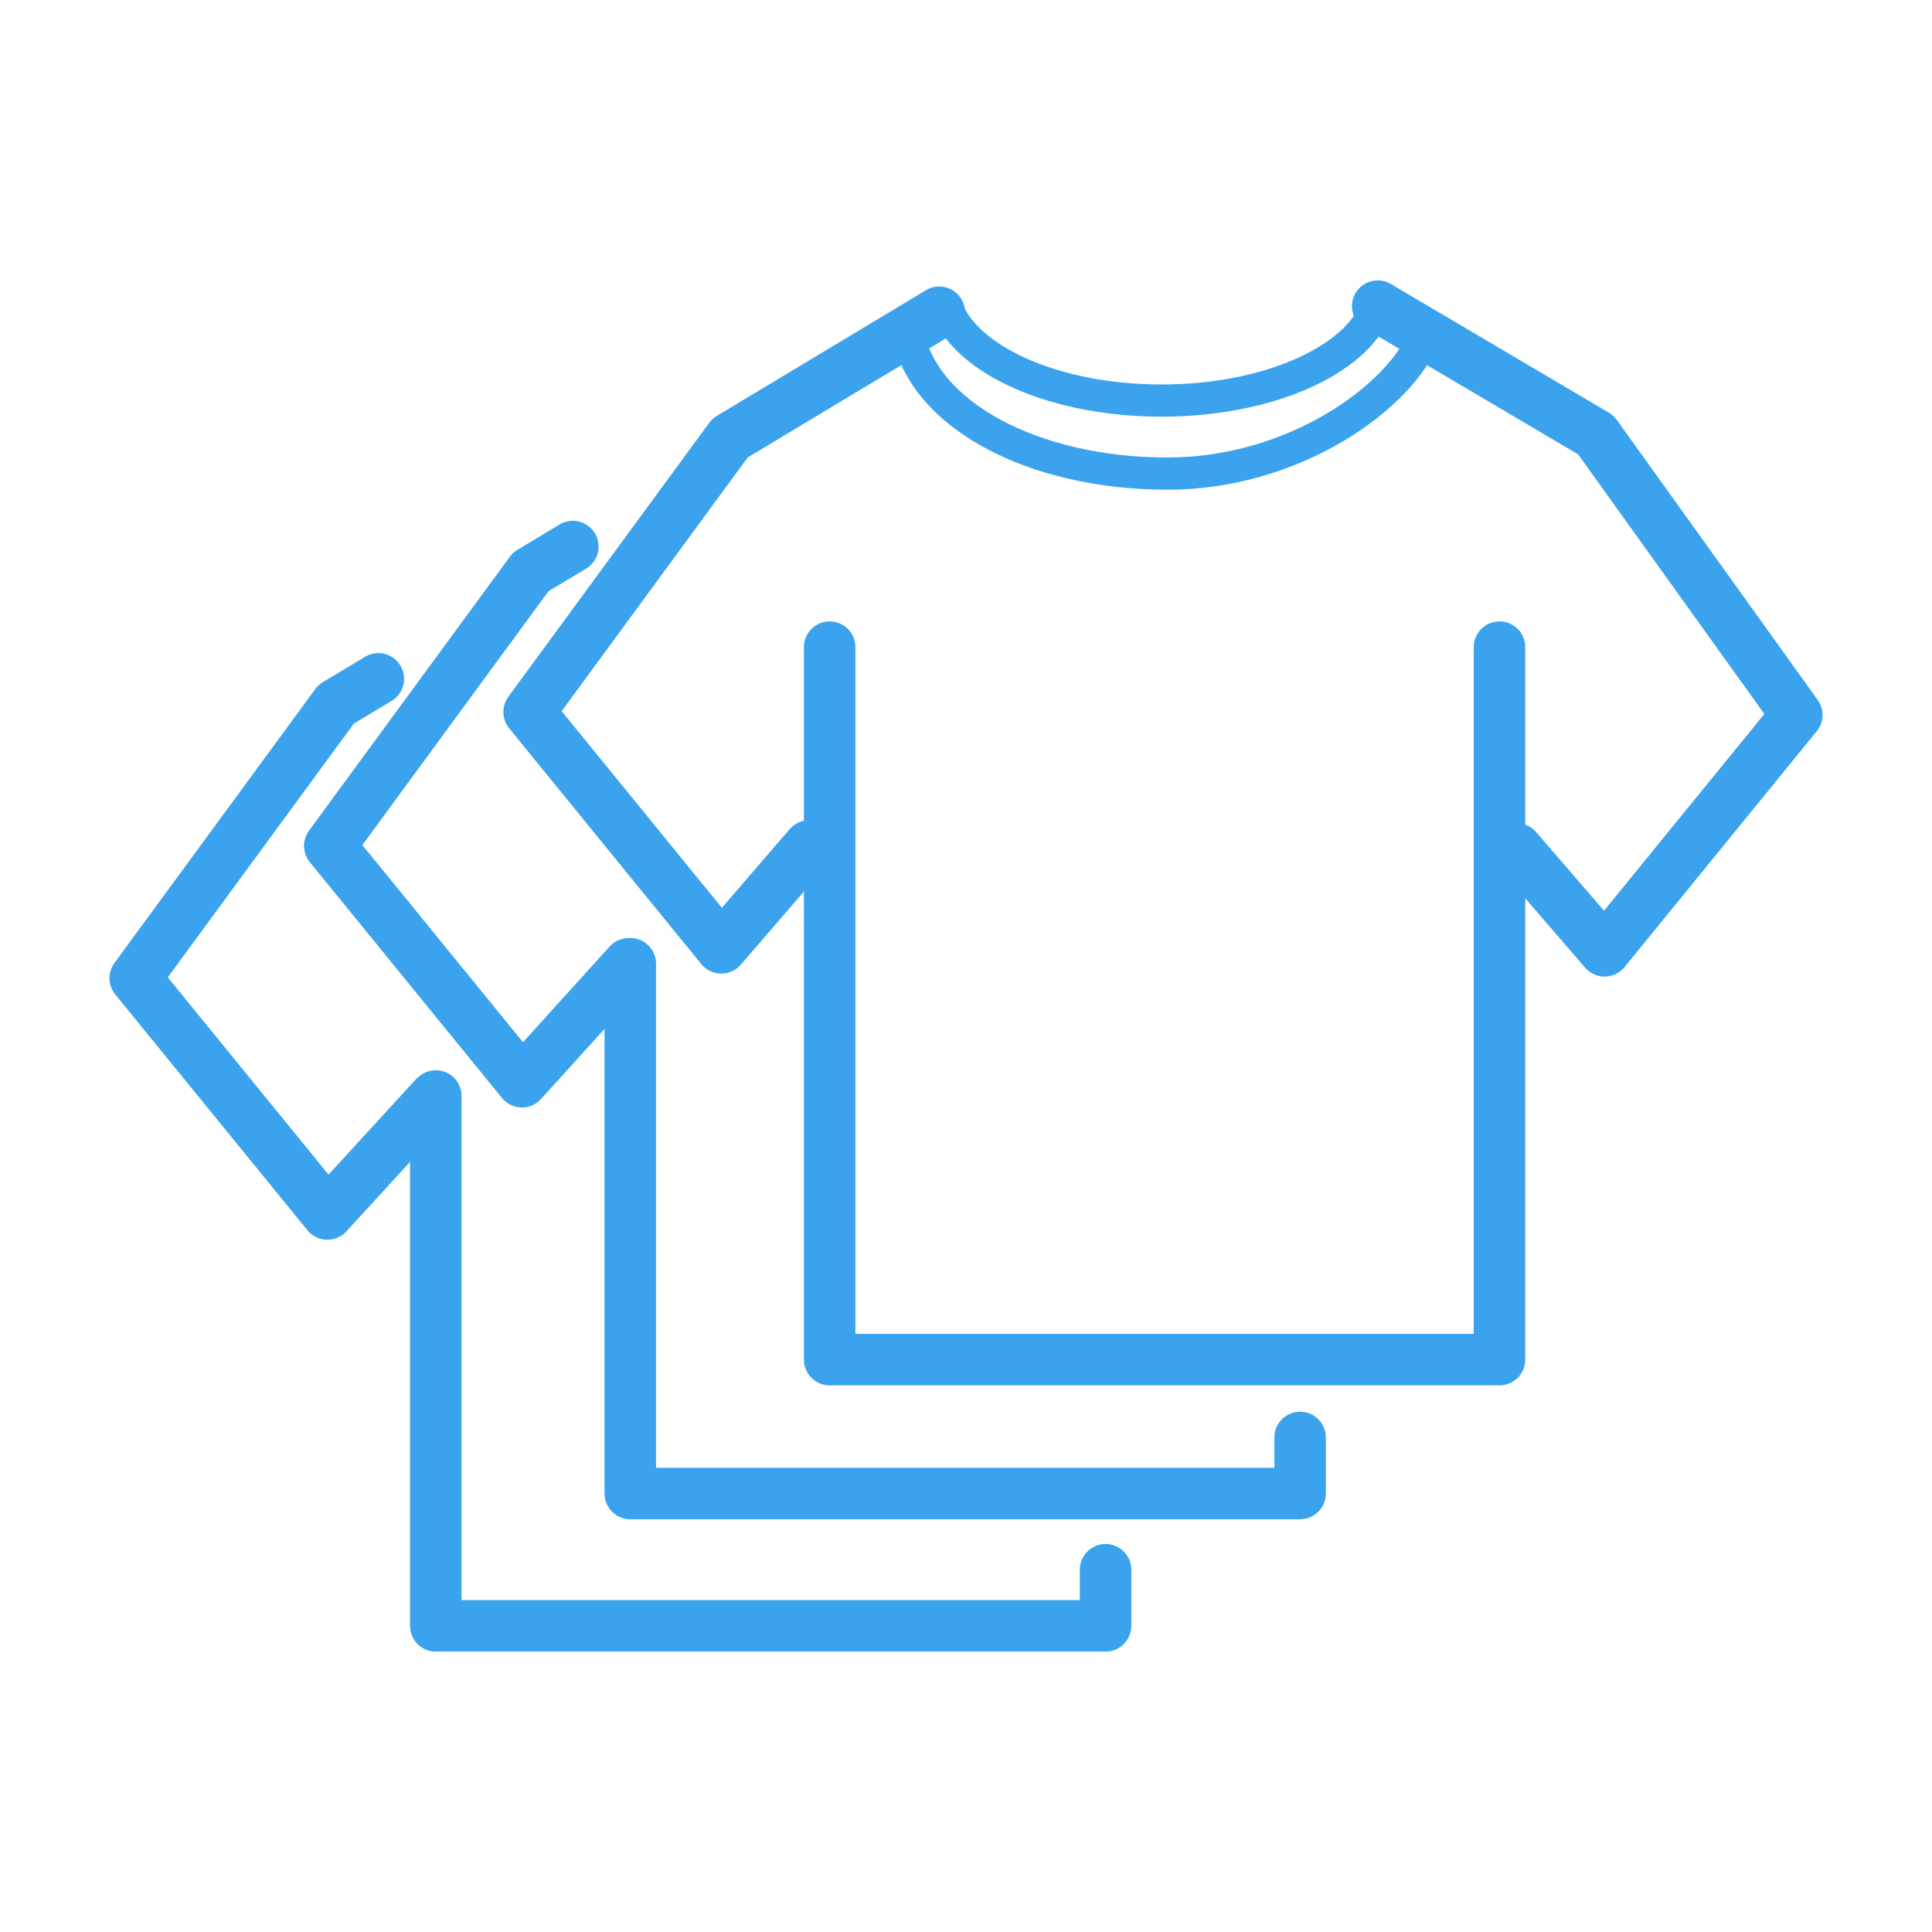 <?xml version="1.0" encoding="utf-8"?>
<!-- Generator: Adobe Illustrator 27.7.0, SVG Export Plug-In . SVG Version: 6.00 Build 0)  -->
<svg version="1.1" id="レイヤー_4" xmlns="http://www.w3.org/2000/svg" xmlns:xlink="http://www.w3.org/1999/xlink" x="0px"
	 y="0px" viewBox="0 0 300 300" style="enable-background:new 0 0 300 300;" xml:space="preserve">
<style type="text/css">
	.st0{fill:none;stroke:#3BA3ED;stroke-width:8;stroke-linecap:round;stroke-linejoin:round;stroke-miterlimit:10;}
	.st1{fill:none;stroke:#3BA3ED;stroke-width:5;stroke-linecap:round;stroke-linejoin:round;stroke-miterlimit:10;}
</style>
<g>
	<polyline class="st0" points="88.95,84.87 82.41,88.8 51.21,131.35 81.05,167.97 97.63,149.66 	"/>
	<path class="st0" d="M94.92,79.59"/>
	<polyline class="st0" points="201.88,223.21 201.88,231.91 97.87,231.91 97.87,149.65 	"/>
	<g>
		<polyline class="st0" points="145.85,48.49 113.36,68.01 82.16,110.56 112,147.18 125.66,131.36 		"/>
		<polyline class="st0" points="213.93,47.54 247.8,67.53 279,111.02 249.16,147.64 235.51,131.83 		"/>
		<g>
			<path class="st1" d="M213.72,47.81c-3.14,8.21-16.88,14.39-33.36,14.39S150.14,56.02,147,47.81l-6.08,3.66
				c2.32,12.95,19.51,22.07,40.38,22.07c19.77,0,36.24-11.99,39.9-21.44L213.72,47.81z"/>
		</g>
		<polyline class="st0" points="232.84,100.49 232.84,211.12 128.83,211.12 128.83,100.49 		"/>
	</g>
	<polyline class="st0" points="58.75,105.41 52.2,109.34 21,151.89 50.84,188.51 67.37,170.46 	"/>
	<polyline class="st0" points="171.67,243.75 171.67,252.46 67.67,252.46 67.67,170.19 	"/>
</g>
</svg>
